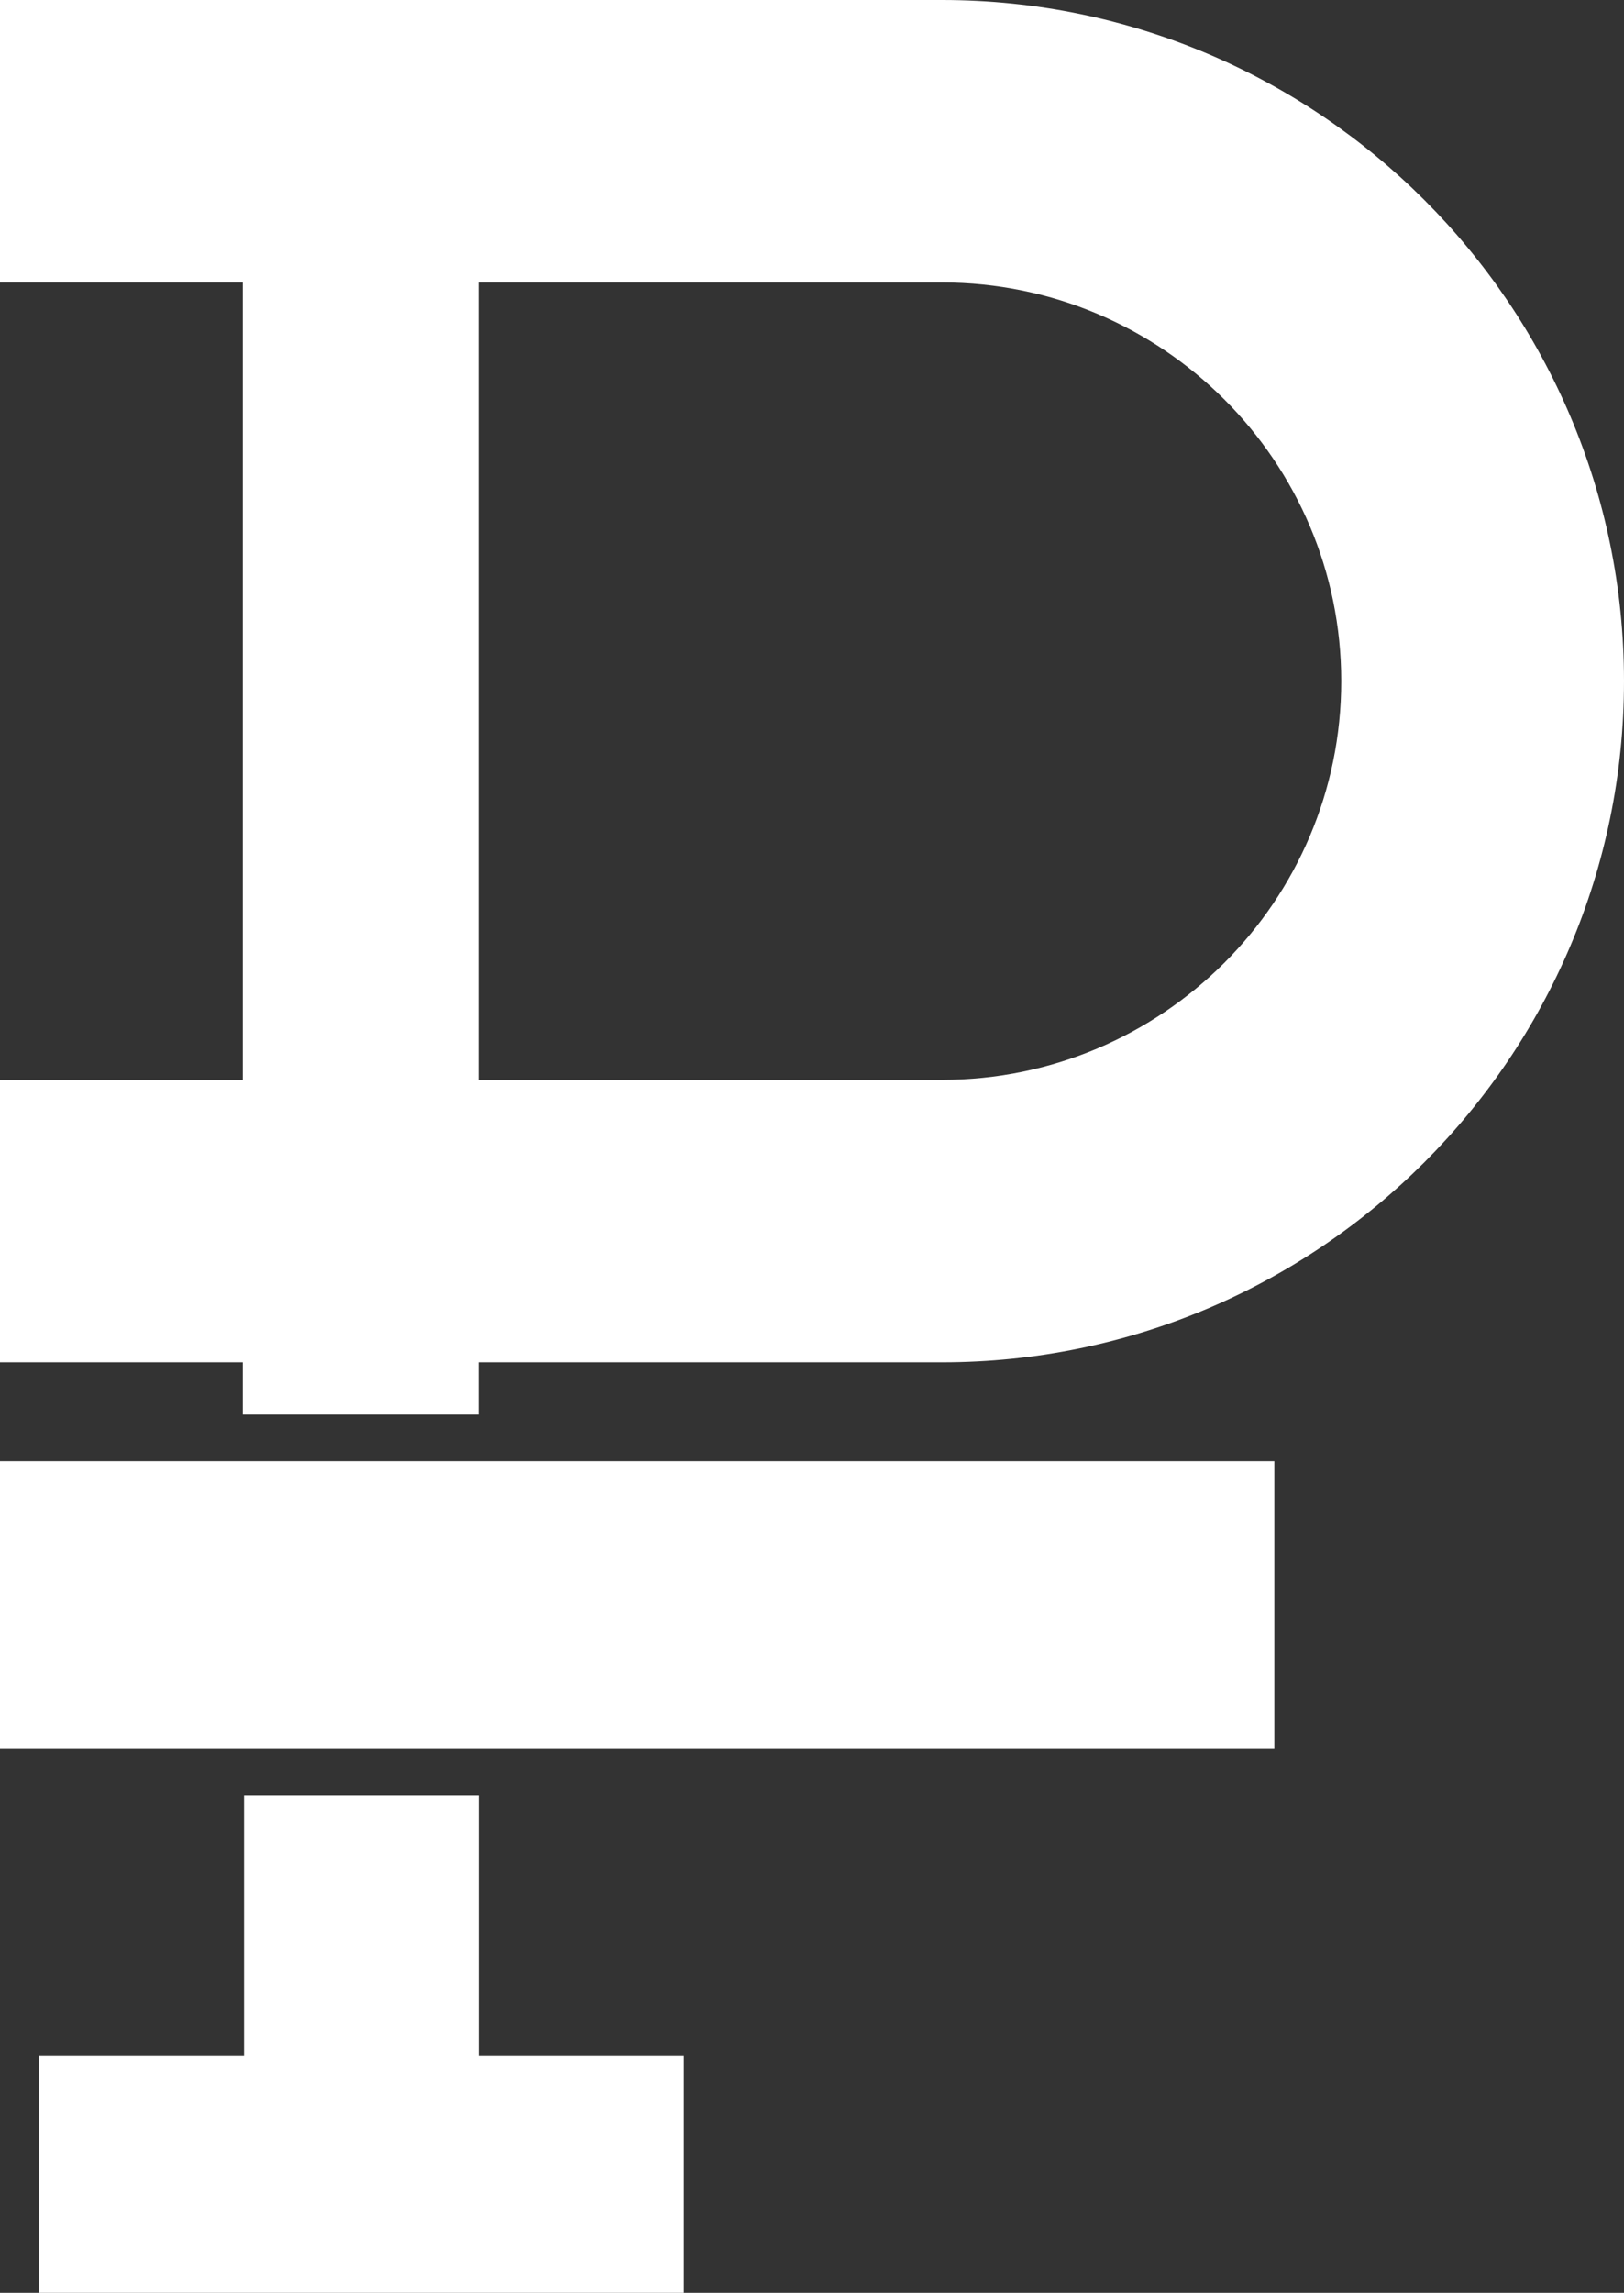 <?xml version="1.0" encoding="UTF-8"?> <svg xmlns="http://www.w3.org/2000/svg" width="209" height="295" viewBox="0 0 209 295" fill="none"><rect x="0" y="0" width="209" height="295" fill="#333333" stroke="none"/> <path d="M61.591 231H31.409V264.548H5V295H88V264.548H61.591V231Z" fill="white"></path> <path d="M121.249 0H0V36.342H31.249V138.935H0V175.277H31.249V182H61.572V175.277H121.249C169.637 175.277 209 135.964 209 87.638C209 39.313 169.637 0 121.249 0ZM121.249 138.938H61.572V36.342H121.249C149.572 36.342 172.612 59.355 172.612 87.638C172.612 115.921 149.569 138.938 121.249 138.938Z" fill="white"></path> <path d="M164 188H0V225H164V188Z" fill="white"></path> </svg> 